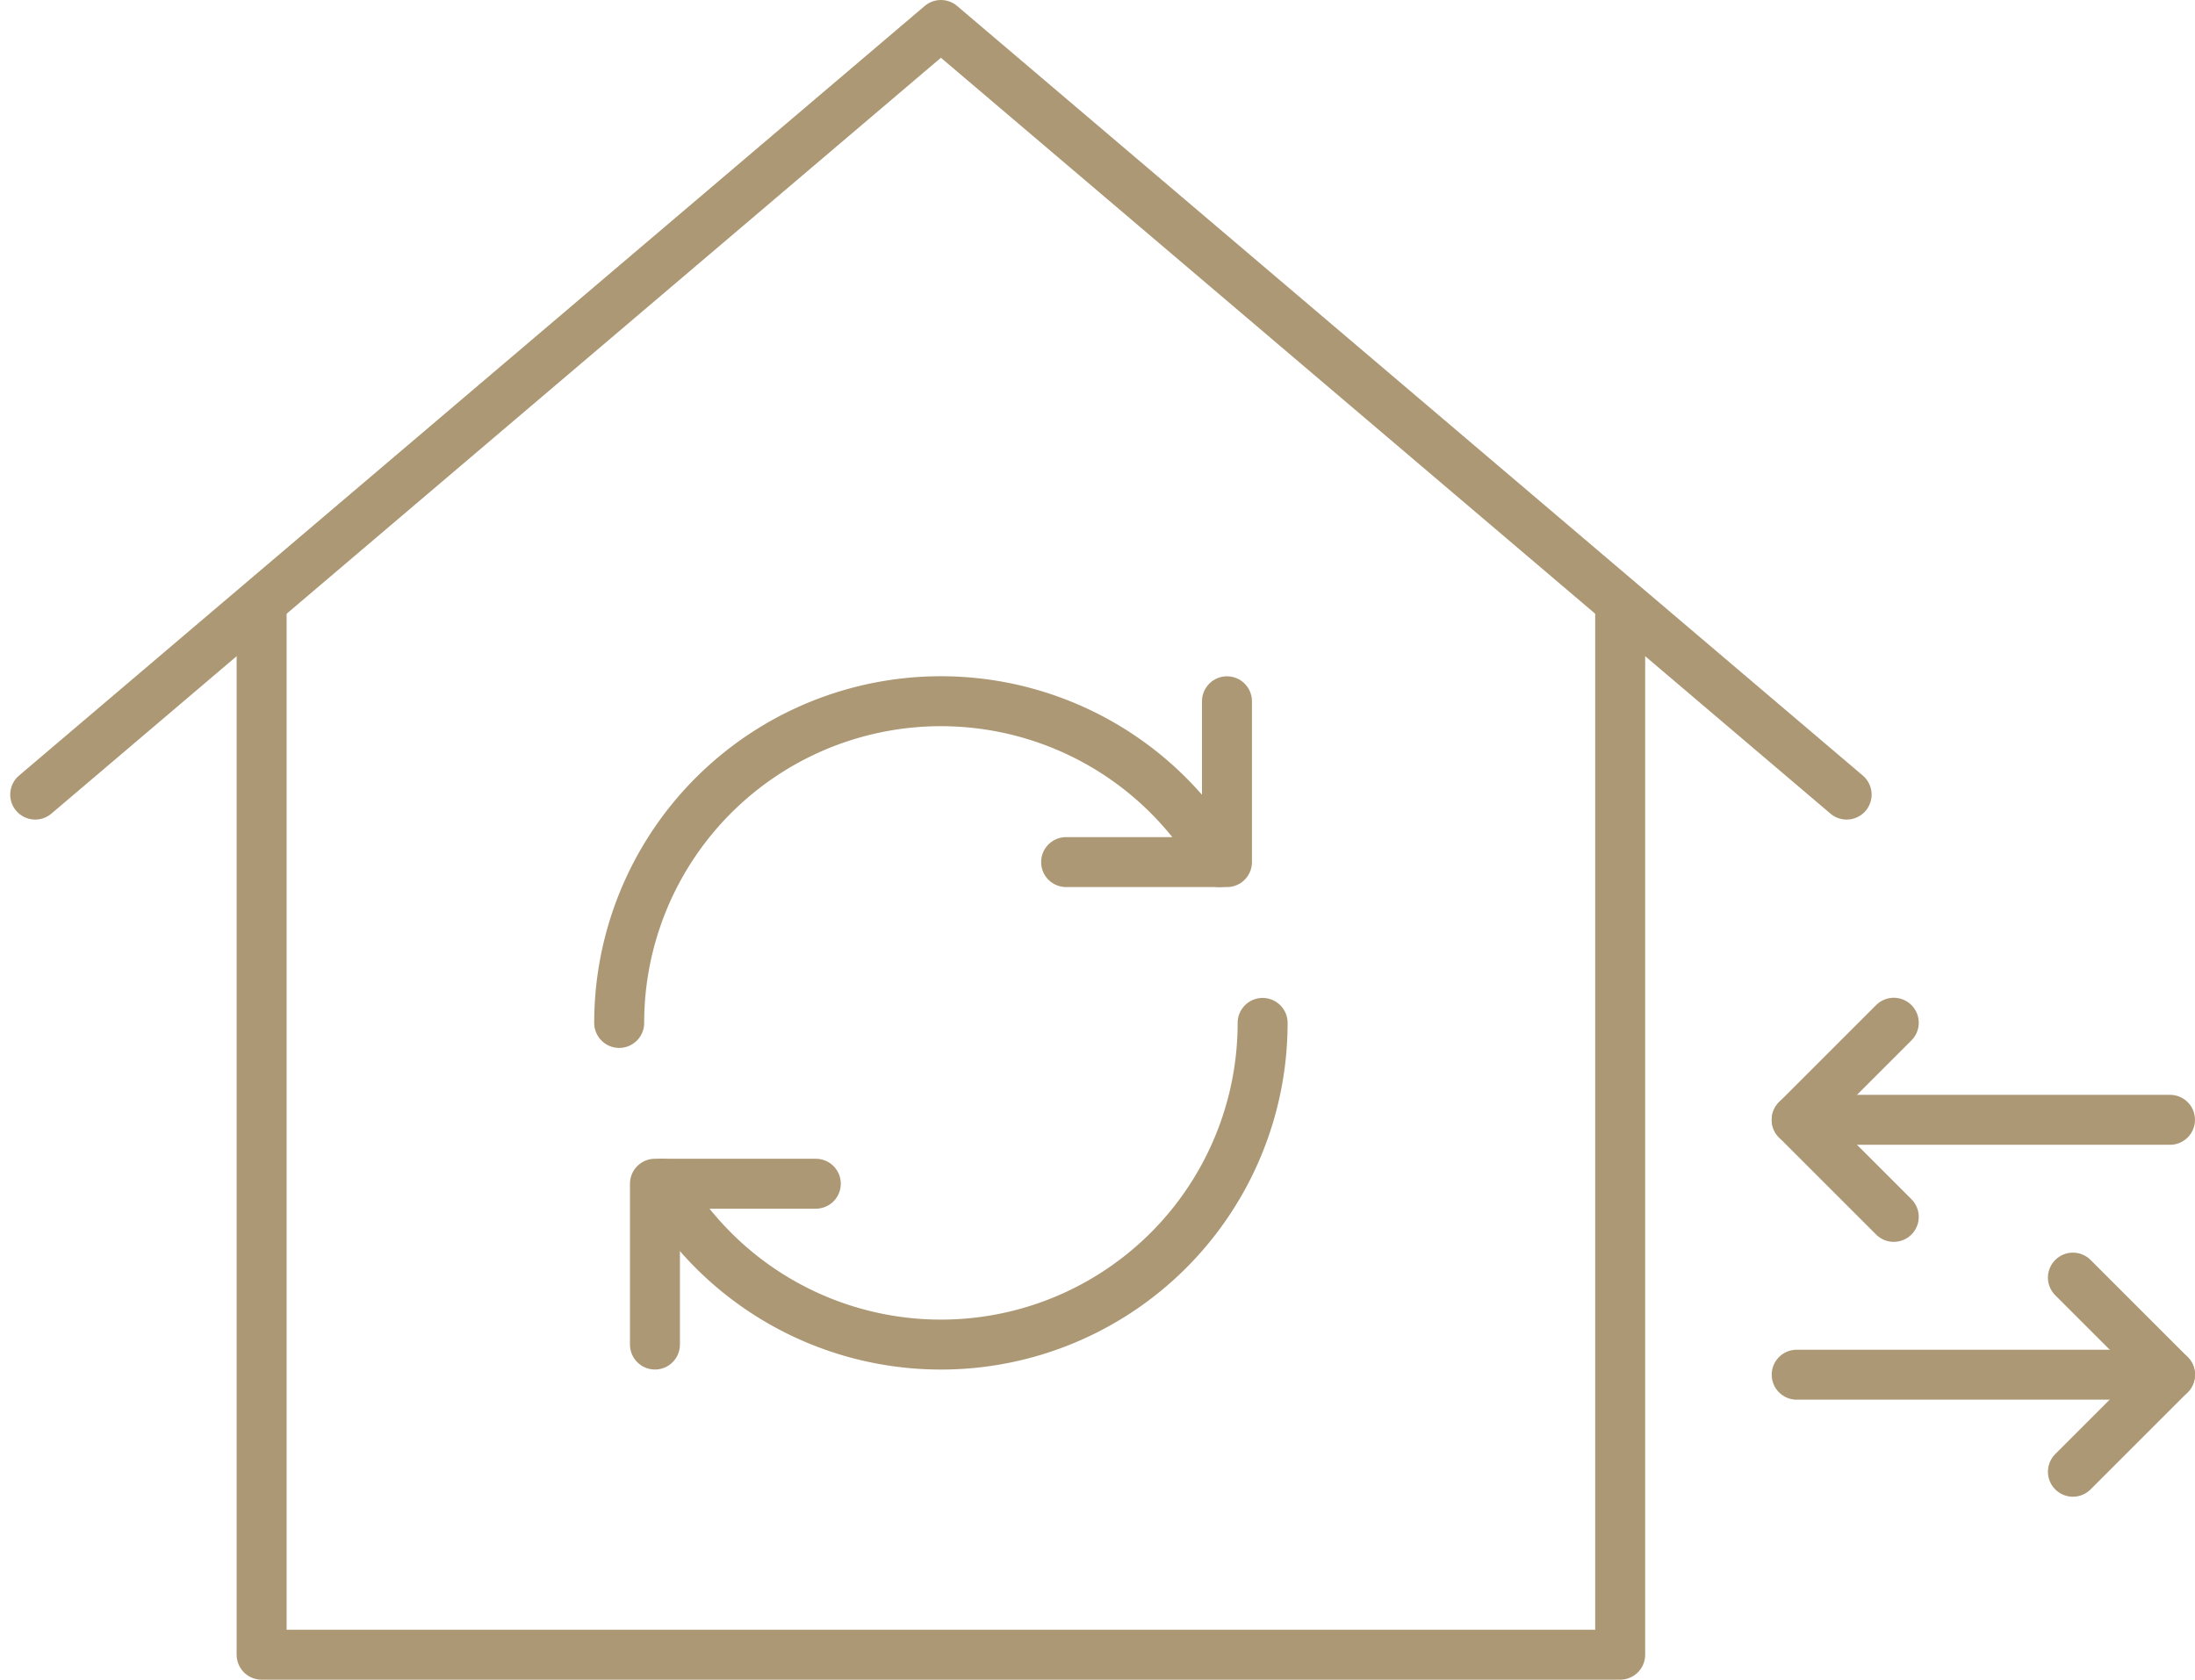 <svg xmlns="http://www.w3.org/2000/svg" width="131.8" height="100.891" viewBox="0 0 131.8 100.891"><g transform="translate(-299.079 -2869.743)"><g transform="translate(301.193 2871.243)"><path d="M301.193,2917.469l54.384-46.226,54.384,46.226" transform="translate(-301.193 -2871.243)" fill="none" stroke="#ac9874" stroke-linecap="round" stroke-linejoin="round" stroke-width="3"/><path d="M311.583,2912.8v63.065h81.576V2912.8" transform="translate(-297.988 -2877.979)" fill="none" stroke="#ac9874" stroke-linecap="round" stroke-linejoin="round" stroke-width="3"/></g><g transform="translate(336.259 2911.861)"><path d="M339.291,2924.431h-9.659v9.659" transform="translate(-327.485 -2895.451)" fill="none" stroke="#ac9874" stroke-linecap="round" stroke-linejoin="round" stroke-width="3"/><path d="M348.5,2911.945h9.659v-9.659" transform="translate(-321.665 -2902.283)" fill="none" stroke="#ac9874" stroke-linecap="round" stroke-linejoin="round" stroke-width="3"/><path d="M366.016,2917.05a19.317,19.317,0,0,1-36.048,9.658" transform="translate(-327.381 -2897.728)" fill="none" stroke="#ac9874" stroke-linecap="round" stroke-linejoin="round" stroke-width="3"/><path d="M327.991,2921.606a19.318,19.318,0,0,1,36.05-9.66" transform="translate(-327.991 -2902.284)" fill="none" stroke="#ac9874" stroke-linecap="round" stroke-linejoin="round" stroke-width="3"/></g><g transform="translate(406.962 2931.172)"><line x1="22.416" transform="translate(0 5.83)" fill="none" stroke="#ac9874" stroke-linecap="round" stroke-linejoin="round" stroke-width="3"/><path d="M387.854,2917.042l-5.83,5.83,5.83,5.83" transform="translate(-382.024 -2917.042)" fill="none" stroke="#ac9874" stroke-linecap="round" stroke-linejoin="round" stroke-width="3"/></g><g transform="translate(406.962 2946.482)"><line x2="22.416" transform="translate(0 5.83)" fill="none" stroke="#ac9874" stroke-linecap="round" stroke-linejoin="round" stroke-width="3"/><path d="M394.7,2940.4l5.83-5.83-5.83-5.83" transform="translate(-378.114 -2928.742)" fill="none" stroke="#ac9874" stroke-linecap="round" stroke-linejoin="round" stroke-width="3"/></g></g></svg>